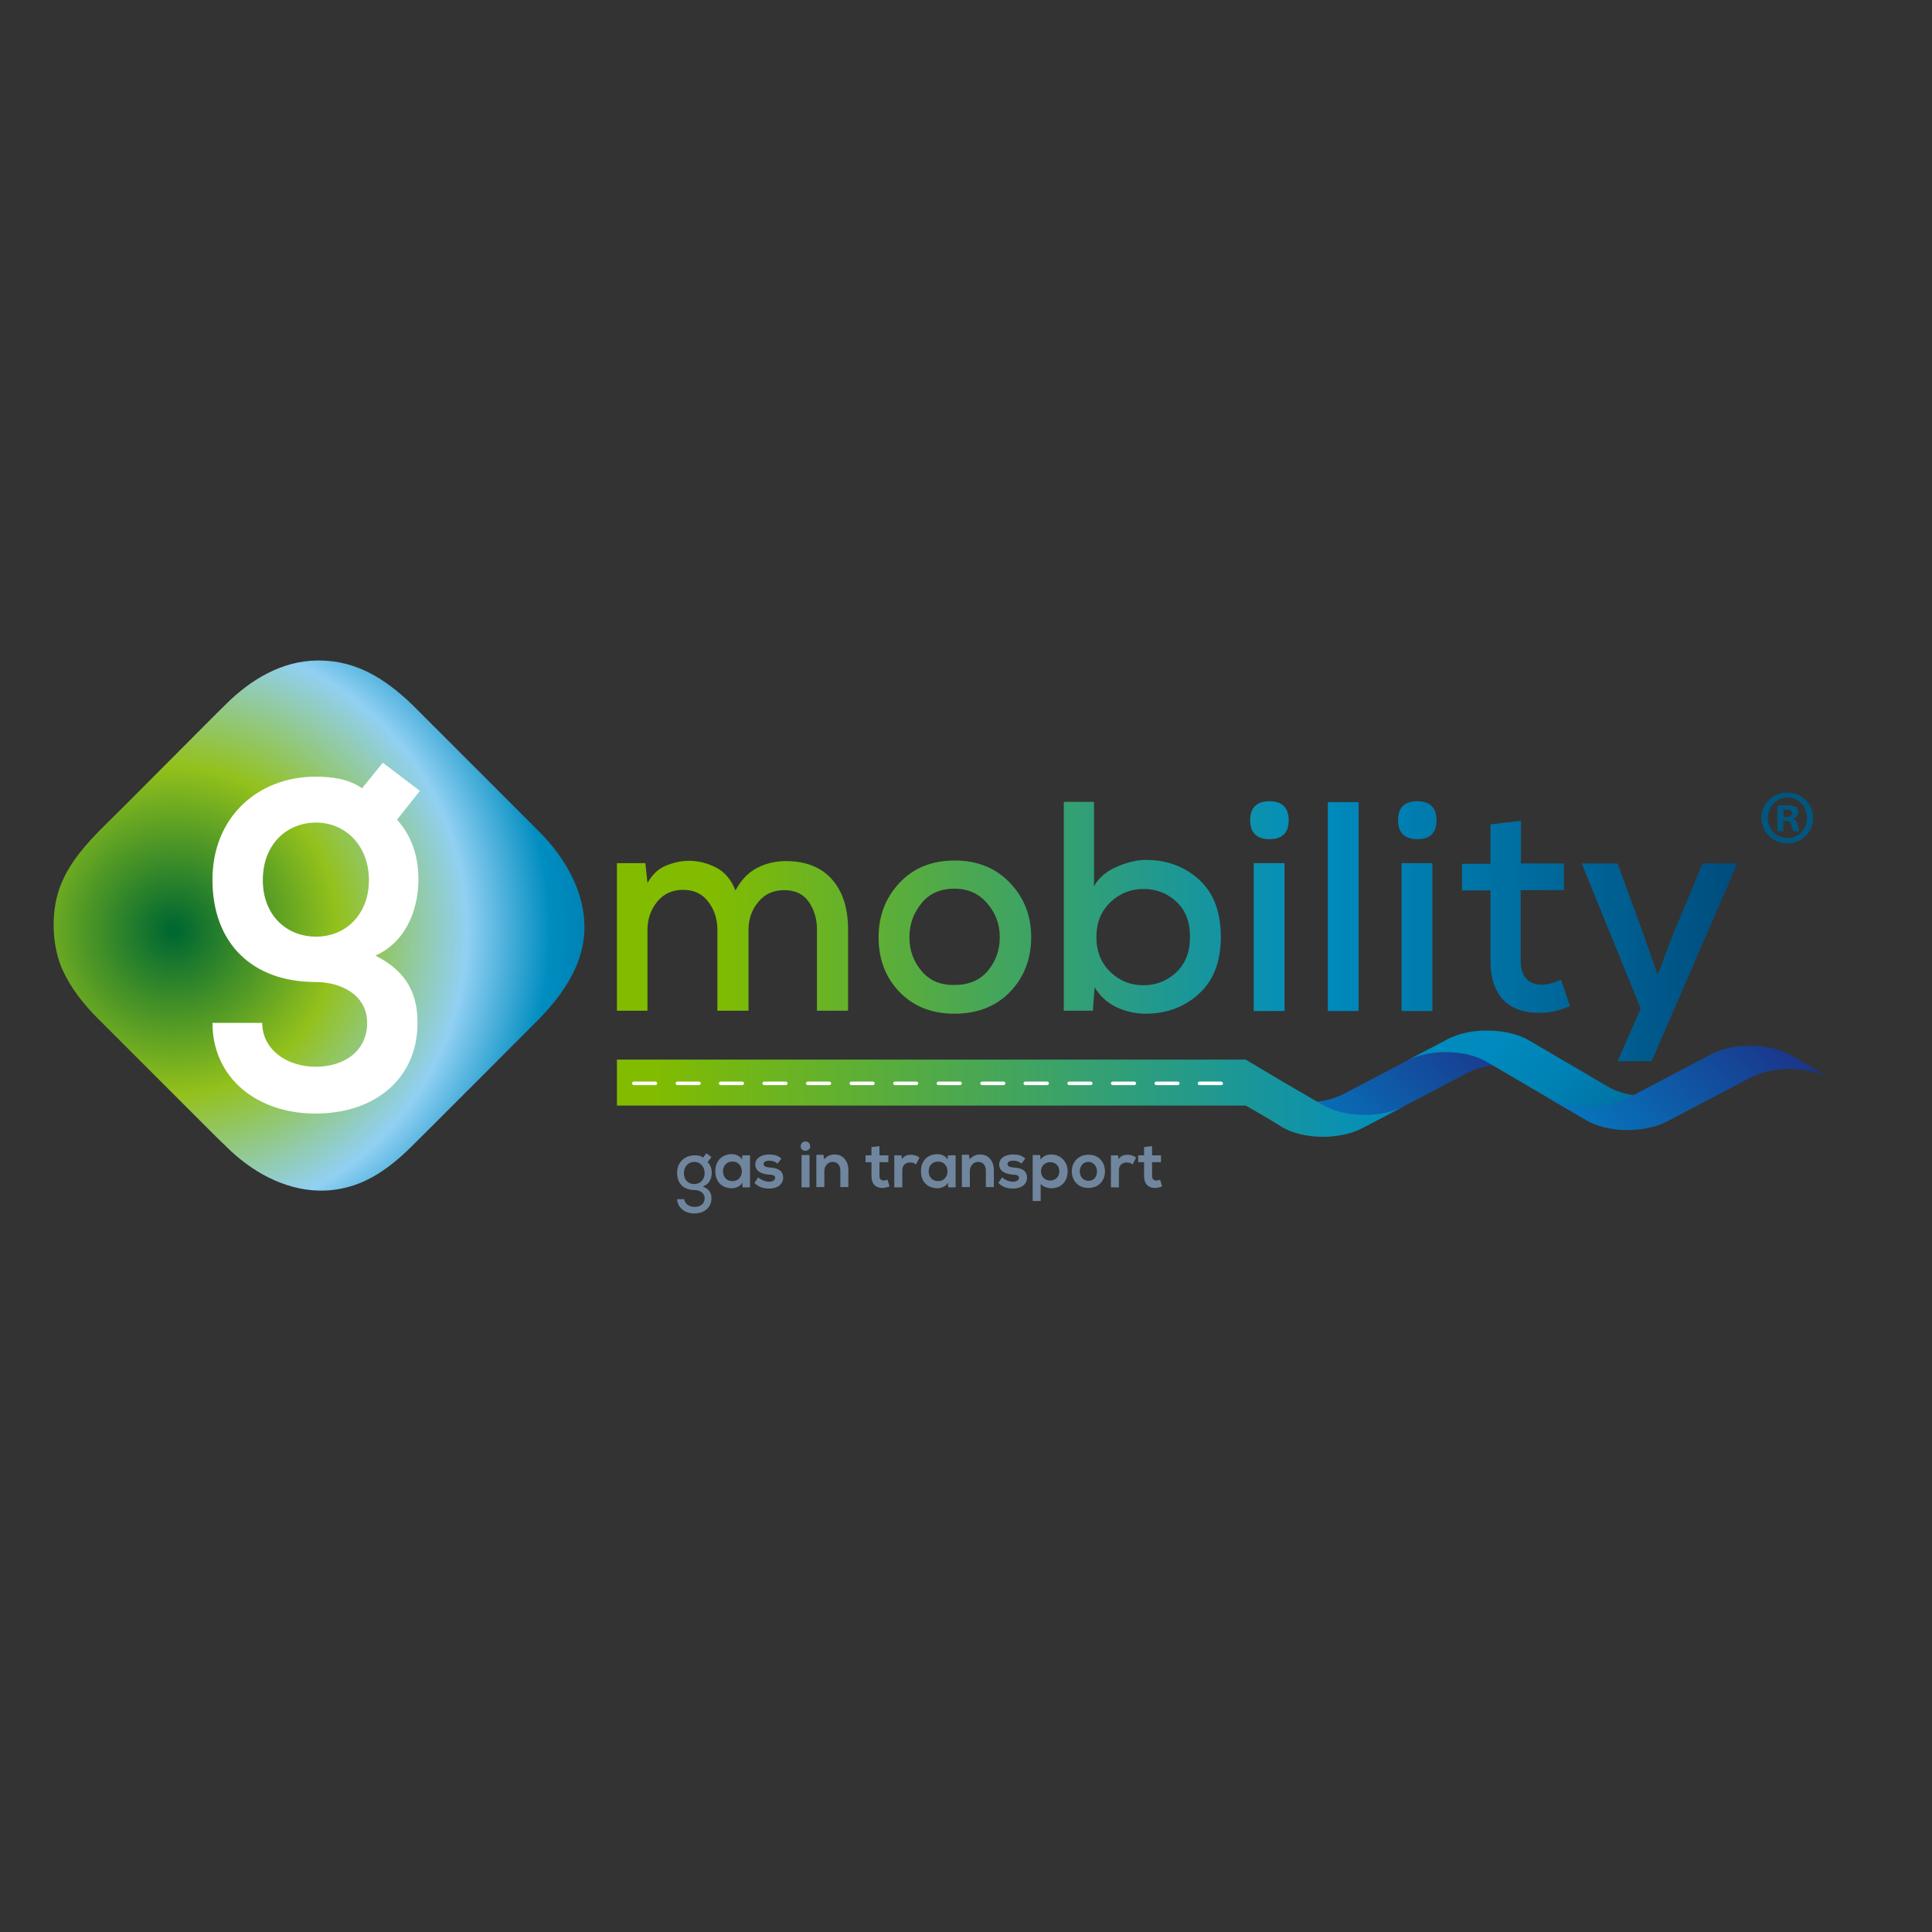 <?xml version="1.0" encoding="UTF-8"?> <svg xmlns="http://www.w3.org/2000/svg" xmlns:xlink="http://www.w3.org/1999/xlink" version="1.1" id="layer" x="0px" y="0px" viewBox="-153 -46 652 652" style="enable-background:new -153 -46 652 652;" xml:space="preserve"><rect x="-153" y="-46" width="652" height="652" fill="#333333" stroke="none"/> <style type="text/css"> .st0{fill:#70869E;} .st1{clip-path:url(#SVGID_2_);fill:url(#SVGID_3_);} .st2{clip-path:url(#SVGID_5_);fill:url(#SVGID_6_);} .st3{fill:#FFFFFF;} .st4{clip-path:url(#SVGID_8_);fill:url(#SVGID_9_);} .st5{clip-path:url(#SVGID_11_);fill:url(#SVGID_12_);} .st6{clip-path:url(#SVGID_14_);fill:url(#SVGID_15_);} .st7{clip-path:url(#SVGID_17_);fill:url(#SVGID_18_);} .st8{fill:#00567E;} </style> <path class="st0" d="M85.8,346.2l1.3-1.7l-1.7-1.3l-1.2,1.5l-0.2-0.2c-0.8-0.6-1.8-0.6-2.6-0.6c-3.4,0-5.9,2.4-5.9,5.9 c0,3.6,2.2,5.8,5.9,5.8c1.6,0,3.4,0.9,3.4,2.8c0,1.8-1.4,2.9-3.4,2.9c-1.9,0-3.3-1.1-3.5-2.6h-2.4c0.2,2.8,2.5,4.8,5.8,4.8 c3.5,0,5.8-2.1,5.8-5.1c0-1.2-0.3-2.7-2.3-3.7l-0.6-0.3l0.6-0.3c2.2-1,2.4-3.5,2.4-4.3c0-1.4-0.4-2.5-1.2-3.4L85.8,346.2z M81.3,353.6c-2.1,0-3.5-1.5-3.5-3.7c0-2.2,1.5-3.8,3.5-3.8c2,0,3.5,1.6,3.5,3.8C84.8,352,83.4,353.6,81.3,353.6 M97.5,343.9h2.6 v10.8h-2.5l-0.1-1.6c-0.6,1.3-2.3,1.9-3.5,1.9c-3.2,0-5.6-2-5.6-5.8c0-3.7,2.5-5.7,5.6-5.7c1.5,0,2.8,0.7,3.4,1.8L97.5,343.9z M91,349.3c0,2.1,1.4,3.3,3.2,3.3c4.2,0,4.2-6.6,0-6.6C92.4,346,91,347.2,91,349.3z M109.4,346.7c-0.8-0.7-1.6-1-2.7-1 c-1.3,0-2,0.4-2,1.1c0,0.7,0.6,1.1,2,1.2c2,0.1,4.6,0.6,4.6,3.5c0,1.9-1.6,3.6-4.7,3.6c-1.7,0-3.4-0.3-5-1.9l1.3-1.9 c0.8,0.9,2.5,1.5,3.7,1.5c1,0,2-0.5,2-1.3c0-0.7-0.6-1.1-2.2-1.1c-2-0.2-4.5-0.9-4.5-3.4c0-2.5,2.6-3.4,4.6-3.4c1.7,0,3,0.3,4.2,1.4 L109.4,346.7z M120.4,340.8c0,2.1-3.2,2.1-3.2,0C117.3,338.7,120.4,338.7,120.4,340.8z M117.5,343.8v10.9h2.7v-10.9H117.5z M130.6,354.7V349c0-1.6-0.9-2.9-2.6-2.9c-1.6,0-2.8,1.4-2.8,3v5.5h-2.7v-10.9h2.4l0.2,1.5c1.1-1.1,2.2-1.6,3.6-1.6 c2.5,0,4.6,1.9,4.6,5.3v5.7H130.6z M143.8,340.8v3.1h3v2.3h-3v4.7c0,1,0.6,1.5,1.4,1.5c0.4,0,0.9-0.1,1.3-0.3l0.7,2.3 c-0.8,0.3-1.4,0.4-2.2,0.5c-2.4,0.1-3.9-1.3-3.9-4v-4.7h-2v-2.3h2v-2.8L143.8,340.8z M151.2,343.9l0.2,1.3c0.8-1.3,2-1.5,3.1-1.5 c1.1,0,2.2,0.4,2.8,1l-1.2,2.3c-0.5-0.5-1.1-0.7-1.9-0.7c-1.4,0-2.7,0.7-2.7,2.7v5.7h-2.7v-10.8H151.2z M166.9,343.9h2.6v10.8h-2.5 l-0.1-1.6c-0.6,1.3-2.3,1.9-3.5,1.9c-3.2,0-5.6-2-5.6-5.8c0-3.7,2.5-5.7,5.6-5.7c1.5,0,2.8,0.7,3.4,1.8L166.9,343.9z M160.4,349.3 c0,2.1,1.4,3.3,3.2,3.3c4.2,0,4.2-6.6,0-6.6C161.8,346,160.4,347.2,160.4,349.3z M179.7,354.7V349c0-1.6-0.9-2.9-2.6-2.9 c-1.6,0-2.8,1.4-2.8,3v5.5h-2.7v-10.9h2.4l0.2,1.5c1.1-1.1,2.2-1.6,3.6-1.6c2.5,0,4.6,1.9,4.6,5.3v5.7H179.7z M191.7,346.7 c-0.8-0.7-1.6-1-2.7-1c-1.3,0-2,0.4-2,1.1c0,0.7,0.6,1.1,2,1.2c2,0.1,4.6,0.6,4.6,3.5c0,1.9-1.6,3.6-4.7,3.6c-1.7,0-3.4-0.3-5-1.9 l1.3-1.9c0.8,0.9,2.5,1.5,3.7,1.5c1,0,2-0.5,2-1.3c0-0.7-0.6-1.1-2.2-1.1c-2-0.2-4.5-0.9-4.5-3.4c0-2.5,2.6-3.4,4.6-3.4 c1.7,0,3,0.3,4.2,1.4L191.7,346.7z M195.5,359.2v-15.4h2.5l0.2,1.5c0.8-1.2,2.3-1.7,3.5-1.7c3.3,0,5.6,2.5,5.6,5.7 c0,3.2-2,5.7-5.5,5.7c-1.1,0-2.8-0.4-3.6-1.5v5.8H195.5z M204.5,349.3c0-1.7-1.1-3.1-3.1-3.1c-1.9,0-3.1,1.4-3.1,3.1 s1.3,3.1,3.1,3.1C203.3,352.4,204.5,351,204.5,349.3z M219.9,349.3c0,3.1-2.1,5.6-5.6,5.6c-3.5,0-5.6-2.5-5.6-5.6 c0-3.1,2.2-5.6,5.6-5.6C217.7,343.6,219.9,346.2,219.9,349.3z M211.4,349.3c0,1.6,1,3.2,2.9,3.2c2,0,2.9-1.5,2.9-3.2 c0-1.6-1.1-3.2-2.9-3.2C212.4,346.1,211.4,347.7,211.4,349.3z M224.3,343.9l0.2,1.3c0.8-1.3,2-1.5,3.1-1.5c1.1,0,2.2,0.4,2.8,1 l-1.2,2.3c-0.5-0.5-1.1-0.7-1.9-0.7c-1.4,0-2.7,0.7-2.7,2.7v5.7h-2.7v-10.8H224.3z M235.8,340.8v3.1h3v2.3h-3v4.7 c0,1,0.6,1.5,1.4,1.5c0.4,0,0.9-0.1,1.3-0.3l0.7,2.3c-0.8,0.3-1.4,0.4-2.2,0.5c-2.4,0.1-3.9-1.3-3.9-4v-4.7h-2v-2.3h2v-2.8 L235.8,340.8z"></path> <g> <defs> <path id="SVGID_1_" d="M-45.9,176.9c-12,0.1-22.6,6.5-30.9,14.8c-3.3,3.2-9.6,9.6-16.5,16.5c-8.4,8.4-17.6,17.7-23.4,23.4 c-1.3,1.3-2.4,2.4-3.3,3.3c-5.7,5.9-11.2,12.6-13.5,20.7c-2.3,8-1.8,18.3,1.7,25.9c2.8,6.1,7.1,11.5,11.8,16.2 c2.6,2.6,7.3,7.3,12.6,12.6c0.6,0.6,1.2,1.2,1.8,1.8c2.3,2.3,4.6,4.6,7,7l16.3,16.3c2.2,2.2,4.1,4.1,5.5,5.4 c8.6,8.6,19.6,14.7,31.4,15c4.6,0.1,9.3-0.7,14-2.6c6.6-2.7,12.4-7.4,17.4-12.4c8.1-8,35.1-35.1,43.2-43.2 c8.5-8.9,15.6-19.4,15-32.2c-0.5-11.7-7-22.4-15-30.5c-0.3-0.3-0.7-0.7-1.1-1.1L8.1,213.8l0.5,0.5l-0.5-0.5c-9-9-18-18-22.1-22.1 c-9-8.6-18.7-14.8-31.4-14.8C-45.7,176.9-45.8,176.9-45.9,176.9"></path> </defs> <clipPath id="SVGID_2_"> <use xlink:href="#SVGID_1_" style="overflow:visible;"></use> </clipPath> <radialGradient id="SVGID_3_" cx="-94.01" cy="714.848" r="2.06" gradientTransform="matrix(-146.853 8.921200e-002 -8.921200e-002 -146.853 -13836.083 105254.617)" gradientUnits="userSpaceOnUse"> <stop offset="0" style="stop-color:#006831"></stop> <stop offset="4.831770e-003" style="stop-color:#006831"></stop> <stop offset="0.182" style="stop-color:#93C11C"></stop> <stop offset="0.326" style="stop-color:#91D0F3"></stop> <stop offset="0.418" style="stop-color:#008DC0"></stop> <stop offset="0.66" style="stop-color:#004C7E"></stop> <stop offset="1" style="stop-color:#008DC0"></stop> </radialGradient> <polygon class="st1" points="44.7,176.8 -136,176.9 -135.8,356 44.8,355.9 "></polygon> </g> <g> <defs> <path id="SVGID_4_" d="M421.6,245.4l-9.9,23.7l-5.3,13.9l-4.9-14.1l-8.6-23.5h-12.1l19.9,49l-7.8,17.7h11.5l28.9-66.7H421.6z M270.1,295.2h10.4v-49.9h-10.4V295.2z M320,295.2h10.4v-49.9H320V295.2z M71.6,246.2c-2.6,1.1-4.6,3.1-6.1,5.8l-0.7-6.7h-9.7 v49.8h10.4v-27.3c0-3.6,1.1-6.8,3.3-9.5c2.2-2.7,5.1-4,8.7-4s6.5,1.3,8.5,4c2.1,2.7,3.1,5.9,3.1,9.5v27.3h10.5v-27.3 c0-3.6,1.1-6.8,3.3-9.4c2.2-2.7,5.1-4,8.8-4c3.6,0,6.4,1.3,8.2,3.9c1.8,2.6,2.8,5.7,2.8,9.3v27.5h10.5v-27.5 c0-7.1-1.8-12.7-5.4-16.8c-3.6-4.1-8.8-6.2-15.6-6.2c-3.4,0-6.5,0.7-9.5,2.2c-3,1.5-5.5,4-7.5,7.7c-1.4-3.6-3.6-6.2-6.5-7.7 c-2.9-1.5-6-2.3-9.1-2.3C76.8,244.5,74.2,245.1,71.6,246.2 M158,281.7c-2.7-3.2-4.1-7-4.1-11.4c0-4.4,1.4-8.2,4.1-11.5 c2.7-3.3,6.4-4.9,11.1-4.9c4.5,0,8.2,1.6,11,4.9c2.9,3.3,4.3,7.1,4.3,11.5c0,4.4-1.4,8.2-4.1,11.4c-2.7,3.2-6.5,4.7-11.2,4.7 C164.4,286.5,160.7,284.9,158,281.7 M150.6,251.9c-4.7,5-7.1,11.1-7.1,18.4c0,7.3,2.3,13.5,7,18.4c4.7,4.9,10.9,7.4,18.6,7.4 c7.8,0,14.1-2.5,18.8-7.4c4.7-4.9,7.1-11.1,7.1-18.4c0-7.3-2.4-13.4-7.2-18.4c-4.8-5-11-7.5-18.6-7.5 C161.5,244.4,155.3,246.9,150.6,251.9 M350,232.2v13.3h-9.6v9h9.6v23.7c0,5.9,1.5,10.3,4.4,13.3c3,3,7.1,4.4,12.5,4.3 c1.7,0,3.4-0.2,5-0.6c1.6-0.4,3.3-0.9,4.9-1.7l-3-8.9c-1,0.5-2.1,0.9-3.2,1.2c-1.1,0.3-2.2,0.5-3.2,0.5c-2.4,0-4.2-0.7-5.4-2.1 c-1.2-1.4-1.8-3.4-1.8-6.1v-23.7h14.6v-9h-14.5v-14.4L350,232.2z M221.7,282c-3.1-3-4.7-6.9-4.7-11.8c0-4.8,1.6-8.7,4.7-11.7 c3.2-3,6.9-4.5,11.2-4.5c4.3,0,8,1.4,11.1,4.3c3.1,2.9,4.6,6.8,4.6,11.9c0,5-1.5,8.9-4.6,11.9c-3.1,2.9-6.8,4.4-11.1,4.4 C228.5,286.5,224.8,285,221.7,282 M206,224.6v70.5h9.8l0.6-7.9c2,3.2,4.5,5.4,7.6,6.8c3.1,1.4,6.3,2.1,9.6,2.1 c7.2,0,13.2-2.3,18.1-6.8c4.9-4.5,7.3-10.9,7.3-19.1c0-8.4-2.4-14.8-7.3-19.3c-4.8-4.4-10.8-6.7-18-6.7c-3,0-6.3,0.8-9.8,2.3 c-3.5,1.5-6.1,3.7-7.7,6.6v-28.5H206z M295.1,295.2h10.4v-70.5h-10.4V295.2z M268.9,230.8c0,4.2,2.2,6.4,6.5,6.4 c4.3,0,6.5-2.1,6.5-6.4c0-4.2-2.2-6.4-6.5-6.4C271.1,224.4,268.9,226.6,268.9,230.8 M318.8,230.8c0,4.2,2.2,6.4,6.5,6.4 c4.3,0,6.5-2.1,6.5-6.4c0-4.2-2.2-6.4-6.5-6.4C320.9,224.4,318.8,226.6,318.8,230.8"></path> </defs> <clipPath id="SVGID_5_"> <use xlink:href="#SVGID_4_" style="overflow:visible;"></use> </clipPath> <linearGradient id="SVGID_6_" gradientUnits="userSpaceOnUse" x1="-95.374" y1="715.121" x2="-93.314" y2="715.121" gradientTransform="matrix(183.515 0 0 183.515 17557.648 -130967.258)"> <stop offset="0" style="stop-color:#82BC00"></stop> <stop offset="8.723960e-002" style="stop-color:#82BC00"></stop> <stop offset="0.619" style="stop-color:#008DC0"></stop> <stop offset="1" style="stop-color:#004C7E"></stop> </linearGradient> <rect x="55.2" y="224.4" class="st2" width="378" height="87.7"></rect> </g> <path class="st3" d="M-23.8,211.4l12.5,9.5l-7.7,9.7c5.3,6,7.2,12.8,7.2,20.3c0,8.5-3.2,20.5-14.5,25.6 c11.4,5.7,14.2,13.9,14.2,22.7c0,18.9-14.5,30.6-34.4,30.6s-34.8-12.1-34.8-30.6h16.8c0,8.9,8.2,14.8,18,14.8 c9.7,0,17.4-5.3,17.4-14.8c0-9.5-8.9-13.8-17.4-13.8c-21.4,0-34.8-13.1-34.8-34.5c0-21.4,15.6-34.8,34.8-34.8c5.4,0,11,0.7,15.7,3.9 L-23.8,211.4z M-64.3,251c0,12,8.1,19.1,18,19.1c9.7,0,17.8-7.2,17.8-19.1c0-11.8-8.1-19.4-17.8-19.4C-56.3,231.6-64.3,239-64.3,251 "></path> <g> <defs> <path id="SVGID_7_" d="M328.8,308.3L328.8,308.3L328.8,308.3l-14.1,7.4l-14.1,7.4c-7.7,4.1-19.9,3.9-27.3-0.4l13.2,7.8 c7.3,4.3,19.5,4.5,27.3,0.5l0,0l0,0l14.1-7.4l14.1-7.4c7.8-4.1,20-3.9,27.4,0.4l-13.3-7.8c-3.8-2.2-8.9-3.4-14.1-3.4 C337.3,305.3,332.6,306.3,328.8,308.3"></path> </defs> <clipPath id="SVGID_8_"> <use xlink:href="#SVGID_7_" style="overflow:visible;"></use> </clipPath> <linearGradient id="SVGID_9_" gradientUnits="userSpaceOnUse" x1="-95.209" y1="716.57" x2="-93.149" y2="716.57" gradientTransform="matrix(38.413 -35.821 35.821 38.413 -21728.717 -30579.281)"> <stop offset="0" style="stop-color:#0086C9"></stop> <stop offset="1" style="stop-color:#21237C"></stop> </linearGradient> <polygon class="st4" points="318,383 384.3,321.2 324.7,257.4 258.5,319.2 "></polygon> </g> <g> <defs> <path id="SVGID_10_" d="M335.7,304.6l-14,7.4c7.8-4.1,20-3.9,27.3,0.5l13.3,7.8l13.3,7.8l0,0l0,0c7.3,4.3,19.6,4.5,27.3,0.4 l14.1-7.4c-7.8,4.1-20,3.9-27.4-0.4l-13.3-7.8l-13.3-7.8l0,0l0,0c-3.8-2.2-8.9-3.3-14-3.3C344.3,301.7,339.5,302.7,335.7,304.6"></path> </defs> <clipPath id="SVGID_11_"> <use xlink:href="#SVGID_10_" style="overflow:visible;"></use> </clipPath> <linearGradient id="SVGID_12_" gradientUnits="userSpaceOnUse" x1="-93.635" y1="714.345" x2="-91.575" y2="714.345" gradientTransform="matrix(36.133 37.416 -37.416 36.133 30443.469 -22029.381)"> <stop offset="0" style="stop-color:#008DC0"></stop> <stop offset="0.313" style="stop-color:#008ABD"></stop> <stop offset="0.533" style="stop-color:#0081B4"></stop> <stop offset="0.724" style="stop-color:#0072A4"></stop> <stop offset="0.898" style="stop-color:#005C8F"></stop> <stop offset="1" style="stop-color:#004C7E"></stop> </linearGradient> <polygon class="st5" points="306.3,316.6 367.7,380.3 432.6,317.7 371.1,254 "></polygon> </g> <g> <defs> <path id="SVGID_13_" d="M424.5,309.8L424.5,309.8L424.5,309.8l-14.1,7.4l-14.1,7.4c-7.7,4.1-20,3.9-27.3-0.4l13.2,7.8 c7.3,4.3,19.5,4.5,27.3,0.5l0,0l0,0l14.1-7.4l14.1-7.4c7.8-4.1,20-3.9,27.4,0.4l-13.3-7.8c-3.8-2.2-8.9-3.4-14.1-3.4 C433,306.9,428.2,307.8,424.5,309.8"></path> </defs> <clipPath id="SVGID_14_"> <use xlink:href="#SVGID_13_" style="overflow:visible;"></use> </clipPath> <linearGradient id="SVGID_15_" gradientUnits="userSpaceOnUse" x1="-94.534" y1="717.22" x2="-92.474" y2="717.22" gradientTransform="matrix(38.413 -35.821 35.821 38.413 -21682.326 -30578.606)"> <stop offset="0" style="stop-color:#0086C9"></stop> <stop offset="1" style="stop-color:#21237C"></stop> </linearGradient> <polygon class="st6" points="413.7,384.5 479.9,322.8 420.4,258.9 354.2,320.7 "></polygon> </g> <g> <defs> <path id="SVGID_16_" d="M267.4,311.6L267.4,311.6H55.2v15.5h212.2c0,0,7.1,4,12,7.1c7.1,4.4,19.6,4.6,27.4,0.5l14.1-7.4 c-7.8,4.1-20.1,3.9-27.5-0.4l-13.4-7.8L267.4,311.6L267.4,311.6L267.4,311.6z"></path> </defs> <clipPath id="SVGID_17_"> <use xlink:href="#SVGID_16_" style="overflow:visible;"></use> </clipPath> <linearGradient id="SVGID_18_" gradientUnits="userSpaceOnUse" x1="-95.428" y1="715.274" x2="-93.368" y2="715.274" gradientTransform="matrix(188.02 -2.254 2.254 188.02 16363.44 -134374.078)"> <stop offset="0" style="stop-color:#82BC00"></stop> <stop offset="1.194700e-002" style="stop-color:#82BC00"></stop> <stop offset="8.723960e-002" style="stop-color:#82BC00"></stop> <stop offset="0.741" style="stop-color:#008DC0"></stop> <stop offset="1" style="stop-color:#004C7E"></stop> </linearGradient> <polygon class="st7" points="55.2,341.9 321.3,338.8 320.9,308.4 54.8,311.6 "></polygon> </g> <path class="st3" d="M259.1,320.2h-7.3c-0.3,0-0.6-0.3-0.6-0.6c0-0.3,0.3-0.6,0.6-0.6h7.3c0.3,0,0.6,0.3,0.6,0.6 C259.8,320,259.5,320.2,259.1,320.2 M244.5,320.2c0.3,0,0.6-0.3,0.6-0.6c0-0.3-0.3-0.6-0.6-0.6h-7.3c-0.3,0-0.6,0.3-0.6,0.6 c0,0.3,0.3,0.6,0.6,0.6H244.5 M229.8,320.2c0.3,0,0.6-0.3,0.6-0.6c0-0.3-0.3-0.6-0.6-0.6h-7.3c-0.3,0-0.6,0.3-0.6,0.6 c0,0.3,0.3,0.6,0.6,0.6H229.8 M215.1,320.2c0.3,0,0.6-0.3,0.6-0.6c0-0.3-0.3-0.6-0.6-0.6h-7.3c-0.3,0-0.6,0.3-0.6,0.6 c0,0.3,0.3,0.6,0.6,0.6H215.1 M200.4,320.2c0.3,0,0.6-0.3,0.6-0.6c0-0.3-0.3-0.6-0.6-0.6H193c-0.3,0-0.6,0.3-0.6,0.6 c0,0.3,0.3,0.6,0.6,0.6H200.4 M185.7,320.2c0.3,0,0.6-0.3,0.6-0.6c0-0.3-0.3-0.6-0.6-0.6h-7.3c-0.3,0-0.6,0.3-0.6,0.6 c0,0.3,0.3,0.6,0.6,0.6H185.7 M171,320.2c0.3,0,0.6-0.3,0.6-0.6c0-0.3-0.3-0.6-0.6-0.6h-7.3c-0.3,0-0.6,0.3-0.6,0.6 c0,0.3,0.3,0.6,0.6,0.6H171 M156.3,320.2c0.3,0,0.6-0.3,0.6-0.6c0-0.3-0.3-0.6-0.6-0.6H149c-0.3,0-0.6,0.3-0.6,0.6 c0,0.3,0.3,0.6,0.6,0.6H156.3 M141.6,320.2c0.3,0,0.6-0.3,0.6-0.6c0-0.3-0.3-0.6-0.6-0.6h-7.3c-0.3,0-0.6,0.3-0.6,0.6 c0,0.3,0.3,0.6,0.6,0.6H141.6 M126.9,320.2c0.3,0,0.6-0.3,0.6-0.6c0-0.3-0.3-0.6-0.6-0.6h-7.3c-0.3,0-0.6,0.3-0.6,0.6 c0,0.3,0.3,0.6,0.6,0.6H126.9 M112.2,320.2c0.3,0,0.6-0.3,0.6-0.6c0-0.3-0.3-0.6-0.6-0.6h-7.3c-0.3,0-0.6,0.3-0.6,0.6 c0,0.3,0.3,0.6,0.6,0.6H112.2 M97.5,320.2c0.3,0,0.6-0.3,0.6-0.6c0-0.3-0.3-0.6-0.6-0.6h-7.3c-0.3,0-0.6,0.3-0.6,0.6 c0,0.3,0.3,0.6,0.6,0.6H97.5 M82.9,320.2c0.3,0,0.6-0.3,0.6-0.6c0-0.3-0.3-0.6-0.6-0.6h-7.3c-0.3,0-0.6,0.3-0.6,0.6 c0,0.3,0.3,0.6,0.6,0.6H82.9 M68.2,320.2c0.3,0,0.6-0.3,0.6-0.6c0-0.3-0.3-0.6-0.6-0.6h-7.3c-0.3,0-0.6,0.3-0.6,0.6 c0,0.3,0.3,0.6,0.6,0.6H68.2"></path> <path class="st8" d="M458.9,230c0,4.8-3.8,8.6-8.7,8.6c-4.9,0-8.8-3.8-8.8-8.6c0-4.7,3.9-8.5,8.8-8.5 C455.1,221.5,458.9,225.3,458.9,230z M443.6,230c0,3.8,2.8,6.8,6.7,6.8c3.7,0,6.5-3,6.5-6.8c0-3.8-2.8-6.9-6.6-6.9 C446.4,223.2,443.6,226.3,443.6,230z M448.8,234.5h-2V226c0.8-0.2,1.9-0.3,3.3-0.3c1.6,0,2.3,0.3,3,0.6c0.5,0.4,0.8,1,0.8,1.9 c0,0.9-0.7,1.7-1.8,2v0.1c0.8,0.3,1.3,0.9,1.6,2.1c0.3,1.3,0.4,1.8,0.6,2.1h-2.1c-0.3-0.3-0.4-1.1-0.7-2.1c-0.2-0.9-0.7-1.4-1.8-1.4 h-0.9V234.5z M448.9,229.7h0.9c1.1,0,2-0.4,2-1.2c0-0.8-0.6-1.3-1.8-1.3c-0.5,0-0.9,0.1-1.1,0.1V229.7z"></path> </svg> 